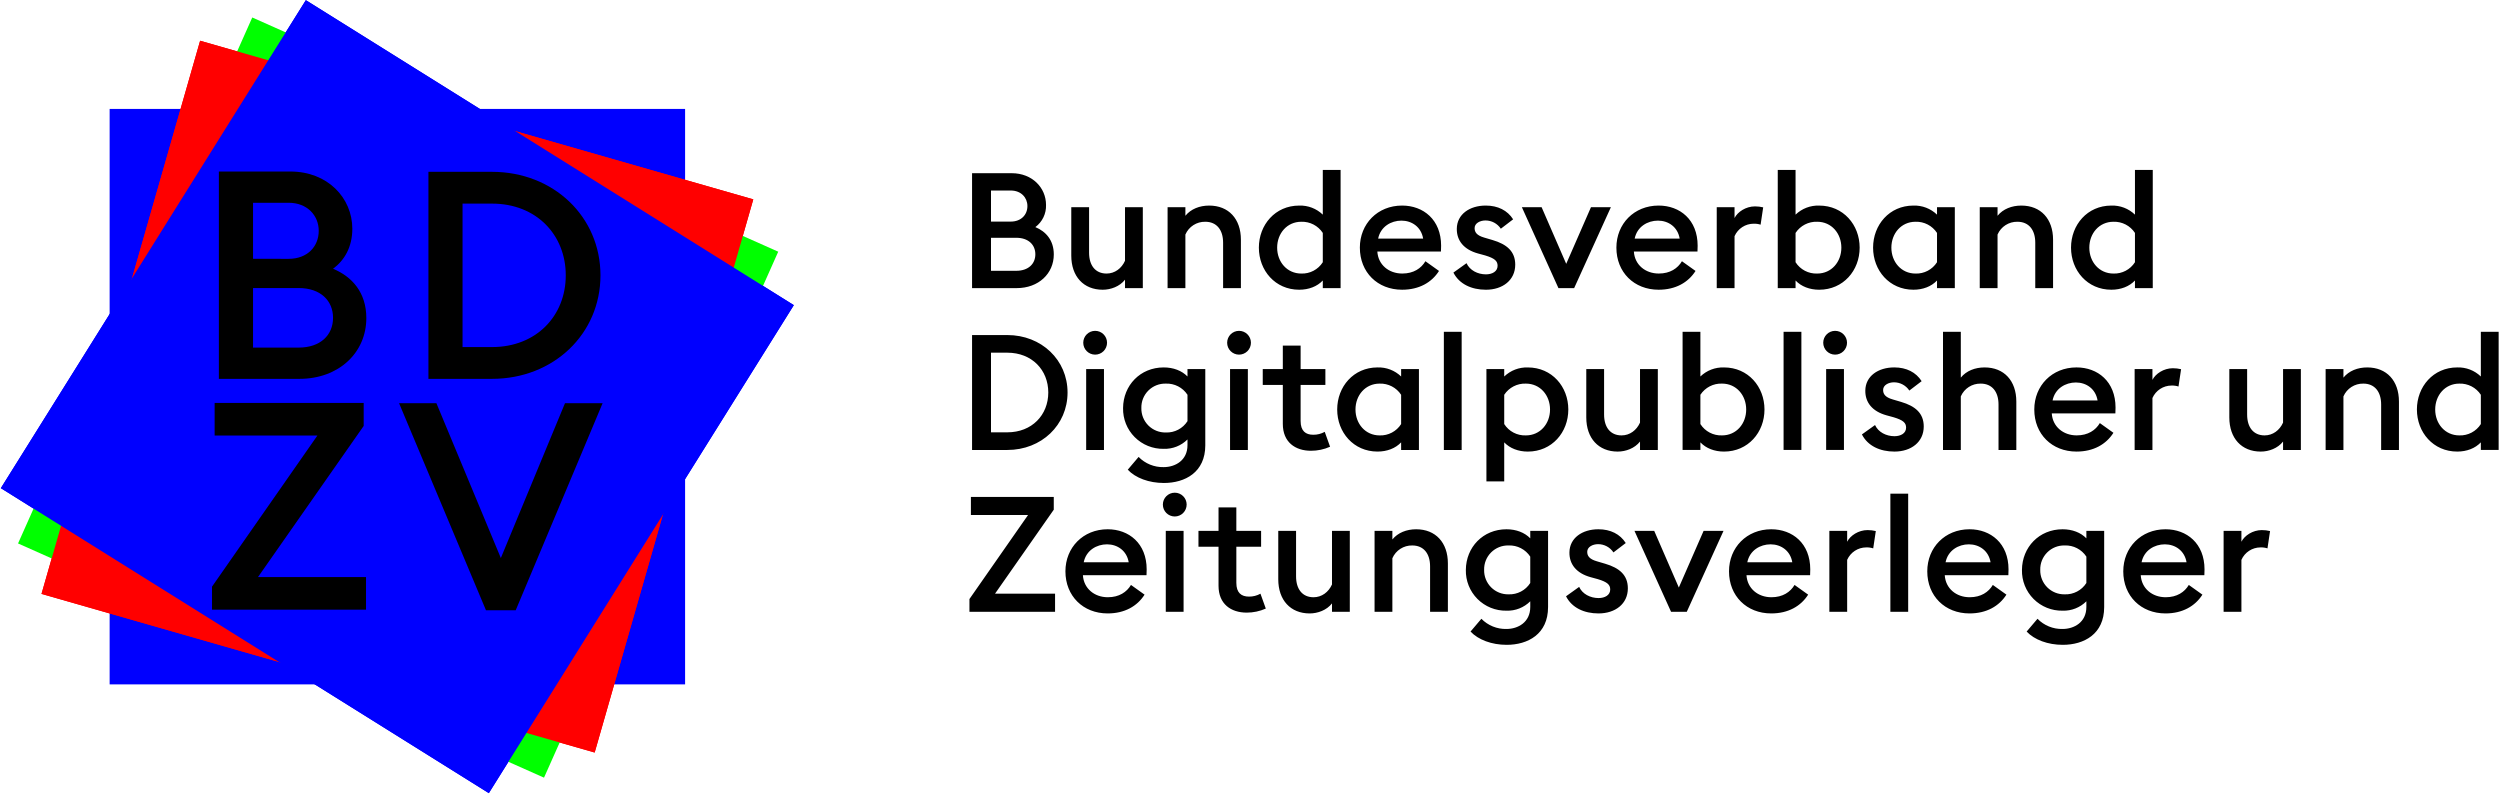 <?xml version="1.0" encoding="UTF-8"?>
<svg xmlns="http://www.w3.org/2000/svg" xmlns:xlink="http://www.w3.org/1999/xlink" width="1331px" height="423px" viewBox="0 0 1331 423" version="1.1">
  <title>BDZV_Logo_passiv_ 2</title>
  <desc>Created with Sketch.</desc>
  <g id="Page-1" stroke="none" stroke-width="1" fill="none" fill-rule="evenodd">
    <g id="BDZV_Logo_Digital" fill-rule="nonzero">
      <g id="BDZV_Logo_passiv_-2">
        <g id="BDZV_Logo_passiv_">
          <rect id="BLAU" fill="#0000FF" x="58.37" y="57.992" width="306.373" height="306.374"></rect>
          <rect id="ROT" fill="#FA0000" transform="translate(211.556, 211.179) rotate(16) translate(-211.556, -211.179) " x="58.37" y="57.992" width="306.373" height="306.374"></rect>
          <rect id="BLAU-2" fill="#0000FF" transform="translate(211.537, 211.183) rotate(32.005) translate(-211.537, -211.183) " x="58.35" y="57.996" width="306.374" height="306.375"></rect>
          <rect id="GRÜN" fill="#00FF00" transform="translate(211.968, 211.666) rotate(24.003) translate(-211.968, -211.666) " x="58.701" y="58.4" width="306.533" height="306.533"></rect>
          <rect id="ROT-2" fill="#FF0000" style="mix-blend-mode: screen;" transform="translate(211.584, 211.166) rotate(16) translate(-211.584, -211.166) " x="58.397" y="57.98" width="306.374" height="306.373"></rect>
          <rect id="BLAU-3" fill="#0000FF" style="mix-blend-mode: screen;" transform="translate(211.535, 211.18) rotate(32.005) translate(-211.535, -211.18) " x="58.348" y="57.992" width="306.375" height="306.376"></rect>
          <path d="M116.526,201.698 L159.434,201.698 C180.422,201.698 195.034,187.706 195.034,169.362 C195.036,155.681 187.418,147.286 177.313,143.089 C183.376,138.581 187.574,131.589 187.574,121.789 C187.574,105.31 174.36,91.318 154.616,91.318 L116.526,91.318 L116.526,201.698 Z M134.715,137.798 L134.715,107.954 L153.682,107.954 C163.632,107.954 169.695,114.794 169.695,122.879 C169.695,131.279 163.632,137.804 153.682,137.804 L134.715,137.798 Z M134.715,185.059 L134.715,153.349 L158.968,153.349 C170.783,153.349 177.313,160.189 177.313,169.206 C177.313,178.378 170.628,185.063 158.968,185.063 L134.715,185.059 Z" id="Pfad_9" fill="#000000"></path>
          <polygon id="Pfad_13" fill="#000000" points="300.8 214.673 266.647 297.104 232.34 214.673 212.469 214.673 258.73 324.892 274.565 324.892 320.826 214.673"></polygon>
          <path d="M228.097,201.698 L261.939,201.698 C294.697,201.698 319.687,177.792 319.687,146.589 C319.687,115.386 294.697,91.48 261.939,91.48 L228.097,91.48 L228.097,201.698 Z M246.26,184.78 L246.26,108.401 L261.939,108.401 C285.539,108.401 301.214,125.011 301.214,146.589 C301.214,168.167 285.535,184.78 261.939,184.78 L246.26,184.78 Z" id="Pfad_10" fill="#000000"></path>
          <polygon id="Pfad_12" fill="#000000" points="112.876 324.573 194.866 324.573 194.866 307.214 137.366 307.214 193.626 226.774 193.626 214.53 114.271 214.53 114.271 231.889 168.983 231.889 112.876 312.33"></polygon>
          <path d="M517.527,153.393 L541.309,153.393 C552.942,153.393 561.042,145.638 561.042,135.47 C561.042,127.887 556.82,123.234 551.219,120.907 C554.944,118.149 557.072,113.732 556.906,109.1 C556.906,99.966 549.582,92.211 538.638,92.211 L517.527,92.211 L517.527,153.393 Z M527.608,117.978 L527.608,101.433 L538.121,101.433 C543.636,101.433 546.996,105.224 546.996,109.705 C546.996,114.358 543.635,117.977 538.121,117.977 L527.608,117.978 Z M527.608,144.178 L527.608,126.595 L541.051,126.595 C547.6,126.595 551.219,130.386 551.219,135.384 C551.219,140.468 547.514,144.173 541.051,144.173 L527.608,144.178 Z M608.435,110.309 L598.956,110.309 L598.956,138.831 C597.146,142.881 593.527,145.638 589.133,145.638 C583.187,145.638 579.827,141.33 579.827,134.522 L579.827,110.309 L570.348,110.309 L570.348,136.074 C570.348,147.189 576.9,154.255 587.065,154.255 C591.373,154.255 596.113,152.532 598.956,148.913 L598.956,153.393 L608.435,153.393 L608.435,110.309 Z M621.619,153.393 L631.1,153.393 L631.1,124.871 C632.925,120.662 637.113,117.972 641.7,118.064 C647.732,118.064 651.179,122.372 651.179,129.18 L651.179,153.393 L660.658,153.393 L660.658,127.629 C660.658,116.513 654.109,109.447 643.769,109.447 C638.685,109.447 634.032,111.257 631.102,114.876 L631.102,110.309 L621.623,110.309 L621.619,153.393 Z M670.219,131.851 C670.219,144.001 678.919,154.251 691.675,154.251 C696.759,154.251 701.24,152.528 704.256,149.339 L704.256,153.389 L713.735,153.389 L713.735,90.489 L704.256,90.489 L704.256,114.272 C700.887,111.028 696.349,109.288 691.675,109.447 C678.921,109.447 670.218,119.7 670.218,131.851 L670.219,131.851 Z M704.256,139.606 C701.778,143.509 697.416,145.805 692.796,145.638 C685.213,145.638 679.957,139.438 679.957,131.851 C679.957,124.264 685.213,118.064 692.796,118.064 C697.393,117.905 701.739,120.16 704.256,124.01 L704.256,139.606 Z M723.989,131.851 C723.989,144.951 733.381,154.251 746.479,154.251 C755.527,154.251 762.248,150.373 766.126,144.251 L758.888,139.081 C756.648,142.872 752.598,145.63 746.566,145.63 C739.414,145.63 733.727,140.977 733.296,133.911 L767.16,133.911 C767.246,132.532 767.246,131.757 767.246,130.811 C767.246,116.938 757.767,109.441 746.479,109.441 C733.38,109.447 723.988,119.184 723.988,131.851 L723.989,131.851 Z M746.134,117.461 C751.649,117.461 756.647,120.822 757.681,127.026 L733.725,127.026 C735.017,120.649 740.618,117.461 746.133,117.461 L746.134,117.461 Z M806.71,140.9 C806.71,133.834 802.229,130.043 794.646,127.8 L790.251,126.507 C786.029,125.301 785.081,123.491 785.081,121.423 C785.081,118.838 788.011,117.373 790.854,117.373 C794.149,117.366 797.225,119.018 799.04,121.768 L805.589,116.768 C802.573,112.029 797.489,109.444 791.026,109.444 C782.409,109.444 775.688,114.097 775.602,121.766 C775.516,128.143 779.393,132.882 786.89,134.95 L790.681,135.984 C795.851,137.535 797.316,139 797.316,141.499 C797.316,144.515 794.472,146.066 791.116,146.066 C786.721,146.066 782.499,143.912 780.776,140.12 L773.796,145.12 C776.896,151.238 783.447,154.254 791.116,154.254 C799.989,154.255 806.71,149.171 806.71,140.9 Z M829.717,153.393 L838.075,153.393 L857.635,110.308 L847.035,110.308 L833.853,140.468 L820.753,110.309 L810.243,110.309 L829.717,153.393 Z M860.566,131.851 C860.566,144.951 869.958,154.251 883.056,154.251 C892.104,154.251 898.825,150.373 902.703,144.251 L895.465,139.081 C893.225,142.872 889.175,145.63 883.143,145.63 C875.991,145.63 870.304,140.977 869.873,133.911 L903.737,133.911 C903.823,132.532 903.823,131.757 903.823,130.811 C903.823,116.938 894.344,109.441 883.056,109.441 C869.958,109.447 860.566,119.184 860.566,131.851 Z M882.711,117.461 C888.226,117.461 893.224,120.822 894.258,127.026 L870.3,127.026 C871.6,120.649 877.2,117.461 882.711,117.461 L882.711,117.461 Z M913.991,153.393 L923.47,153.393 L923.47,125.733 C925.25,121.707 929.235,119.107 933.637,119.1 C934.893,119.058 936.146,119.233 937.342,119.617 L938.721,110.397 C937.282,110.05 935.806,109.876 934.326,109.88 C929.501,109.88 925.106,112.81 923.469,116.08 L923.469,110.307 L913.99,110.307 L913.991,153.393 Z M990.078,131.851 C990.078,119.701 981.378,109.451 968.536,109.451 C963.862,109.292 959.324,111.032 955.955,114.276 L955.955,90.49 L946.476,90.49 L946.476,153.39 L955.955,153.39 L955.955,149.34 C958.971,152.528 963.455,154.252 968.536,154.252 C981.375,154.255 990.078,144 990.078,131.851 Z M955.955,139.606 L955.955,124.006 C958.496,120.139 962.876,117.884 967.5,118.064 C975.083,118.064 980.339,124.264 980.339,131.851 C980.339,139.438 975.084,145.638 967.5,145.638 C962.852,145.826 958.455,143.528 955.955,139.606 L955.955,139.606 Z M1031.267,149.343 L1031.267,153.393 L1040.746,153.393 L1040.746,110.309 L1031.267,110.309 L1031.267,114.273 C1027.898,111.029 1023.36,109.289 1018.686,109.448 C1005.933,109.448 997.23,119.702 997.23,131.848 C997.23,143.994 1005.93,154.248 1018.686,154.248 C1023.77,154.255 1028.251,152.532 1031.267,149.343 L1031.267,149.343 Z M1006.967,131.851 C1006.967,124.268 1012.223,118.064 1019.806,118.064 C1024.404,117.904 1028.75,120.159 1031.267,124.01 L1031.267,139.61 C1028.789,143.513 1024.426,145.809 1019.806,145.642 C1012.223,145.638 1006.967,139.434 1006.967,131.851 L1006.967,131.851 Z M1054.015,153.393 L1063.494,153.393 L1063.494,124.871 C1065.319,120.662 1069.507,117.972 1074.094,118.064 C1080.126,118.064 1083.573,122.372 1083.573,129.18 L1083.573,153.393 L1093.052,153.393 L1093.052,127.629 C1093.052,116.513 1086.503,109.447 1076.163,109.447 C1071.079,109.447 1066.426,111.257 1063.496,114.876 L1063.496,110.309 L1054.017,110.309 L1054.015,153.393 Z M1102.615,131.851 C1102.615,144.001 1111.315,154.251 1124.071,154.251 C1129.155,154.251 1133.636,152.528 1136.652,149.339 L1136.652,153.389 L1146.131,153.389 L1146.131,90.489 L1136.652,90.489 L1136.652,114.272 C1133.283,111.028 1128.745,109.288 1124.071,109.447 C1111.318,109.447 1102.615,119.7 1102.615,131.851 Z M1136.652,139.606 C1134.174,143.509 1129.811,145.805 1125.191,145.638 C1117.608,145.638 1112.352,139.438 1112.352,131.851 C1112.352,124.264 1117.608,118.064 1125.191,118.064 C1129.789,117.904 1134.135,120.159 1136.652,124.01 L1136.652,139.606 Z M517.527,239.563 L536.311,239.563 C554.493,239.563 568.366,226.293 568.366,208.973 C568.366,191.653 554.493,178.383 536.311,178.383 L517.527,178.383 L517.527,239.563 Z M527.608,230.17 L527.608,187.77 L536.308,187.77 C549.408,187.77 558.108,196.99 558.108,208.97 C558.108,220.95 549.408,230.17 536.308,230.17 L527.608,230.17 Z M589.392,182.432 C589.368,178.945 586.531,176.133 583.044,176.141 C579.557,176.149 576.732,178.974 576.724,182.461 C576.716,185.948 579.528,188.785 583.015,188.809 C584.709,188.818 586.336,188.149 587.534,186.951 C588.732,185.753 589.401,184.126 589.392,182.432 L589.392,182.432 Z M578.276,239.563 L587.755,239.563 L587.755,196.478 L578.276,196.478 L578.276,239.563 Z M641.696,237.063 L641.696,196.478 L632.217,196.478 L632.217,200.442 C629.201,197.342 624.717,195.617 619.55,195.617 C607.055,195.617 598.008,205.182 597.922,217.245 C597.79,223.029 600.023,228.616 604.105,232.715 C608.188,236.813 613.766,239.069 619.55,238.96 C624.282,239.116 628.867,237.306 632.217,233.96 L632.217,236.976 C632.217,245.162 625.668,248.695 619.55,248.695 C614.537,248.818 609.699,246.851 606.194,243.266 L600.421,250.073 C604.557,254.468 611.709,257.139 619.637,257.139 C630.925,257.141 641.7,251.454 641.7,237.064 L641.696,237.063 Z M607.659,217.245 C607.568,213.767 608.909,210.404 611.37,207.944 C613.83,205.483 617.193,204.142 620.671,204.233 C625.296,204.053 629.678,206.31 632.218,210.179 L632.218,224.224 C629.717,228.147 625.319,230.445 620.671,230.256 C617.197,230.332 613.843,228.986 611.386,226.529 C608.929,224.073 607.583,220.719 607.659,217.245 Z M666,182.432 C665.976,178.945 663.139,176.133 659.651,176.141 C656.164,176.149 653.34,178.974 653.332,182.461 C653.325,185.948 656.137,188.786 659.624,188.809 C661.318,188.818 662.945,188.148 664.142,186.951 C665.34,185.753 666.009,184.126 666,182.432 Z M654.88,239.563 L664.359,239.563 L664.359,196.478 L654.88,196.478 L654.88,239.563 Z M708.132,237.84 L705.288,229.912 C703.421,230.958 701.31,231.493 699.17,231.463 C695.12,231.463 692.449,229.481 692.449,224.139 L692.449,204.923 L705.633,204.923 L705.633,196.478 L692.45,196.478 L692.45,183.983 L682.971,183.983 L682.971,196.478 L672.286,196.478 L672.286,204.923 L682.971,204.923 L682.971,225.689 C682.971,235.426 689.606,239.989 697.964,239.989 C701.467,239.996 704.932,239.263 708.133,237.839 L708.132,237.84 Z M745.96,235.513 L745.96,239.563 L755.439,239.563 L755.439,196.478 L745.96,196.478 L745.96,200.442 C742.591,197.198 738.053,195.458 733.379,195.617 C720.626,195.617 711.923,205.871 711.923,218.017 C711.923,230.163 720.623,240.417 733.379,240.417 C738.464,240.424 742.945,238.7 745.961,235.513 L745.96,235.513 Z M721.66,218.021 C721.66,210.438 726.916,204.234 734.499,204.234 C739.096,204.075 743.442,206.33 745.959,210.18 L745.959,225.78 C743.481,229.683 739.119,231.979 734.499,231.812 C726.917,231.807 721.661,225.6 721.661,218.02 L721.66,218.021 Z M768.708,239.563 L778.187,239.563 L778.187,176.663 L768.708,176.663 L768.708,239.563 Z M791.37,256.28 L800.849,256.28 L800.849,235.513 C803.865,238.701 808.349,240.425 813.43,240.425 C826.269,240.425 834.972,230.171 834.972,218.025 C834.972,205.879 826.272,195.625 813.43,195.625 C808.756,195.466 804.218,197.206 800.849,200.45 L800.849,196.478 L791.37,196.478 L791.37,256.28 Z M800.849,225.78 L800.849,210.18 C803.39,206.309 807.773,204.052 812.4,204.233 C819.983,204.233 825.239,210.433 825.239,218.02 C825.239,225.607 819.98,231.807 812.4,231.807 C807.751,231.996 803.352,229.699 800.851,225.775 L800.849,225.78 Z M882.623,196.48 L873.144,196.48 L873.144,225 C871.334,229.05 867.715,231.807 863.321,231.807 C857.375,231.807 854.015,227.499 854.015,220.691 L854.015,196.478 L844.536,196.478 L844.536,222.243 C844.536,233.359 851.085,240.425 861.253,240.425 C865.561,240.425 870.301,238.702 873.144,235.083 L873.144,239.564 L882.623,239.564 L882.623,196.48 Z M939.41,218.02 C939.41,205.87 930.71,195.62 917.868,195.62 C913.194,195.461 908.656,197.201 905.287,200.445 L905.287,176.659 L895.808,176.659 L895.808,239.559 L905.287,239.559 L905.287,235.509 C908.303,238.697 912.787,240.421 917.868,240.421 C930.707,240.424 939.41,230.17 939.41,218.02 Z M905.287,225.775 L905.287,210.175 C907.827,206.306 912.209,204.049 916.834,204.229 C924.417,204.229 929.673,210.429 929.673,218.016 C929.673,225.603 924.417,231.803 916.834,231.803 C912.186,231.992 907.789,229.697 905.287,225.775 Z M949.578,239.562 L959.057,239.562 L959.057,176.662 L949.578,176.662 L949.578,239.562 Z M983.356,182.432 C983.332,178.945 980.495,176.133 977.008,176.141 C973.521,176.149 970.696,178.974 970.688,182.461 C970.68,185.948 973.492,188.785 976.979,188.809 C978.673,188.818 980.301,188.149 981.499,186.951 C982.697,185.753 983.366,184.126 983.357,182.432 L983.356,182.432 Z M972.24,239.562 L981.719,239.562 L981.719,196.478 L972.24,196.478 L972.24,239.562 Z M1024.2,227.068 C1024.2,220.002 1019.719,216.211 1012.136,213.968 L1007.741,212.675 C1003.519,211.469 1002.571,209.659 1002.571,207.591 C1002.571,205.006 1005.501,203.541 1008.344,203.541 C1011.639,203.534 1014.715,205.186 1016.53,207.936 L1023.079,202.936 C1020.063,198.197 1014.979,195.612 1008.516,195.612 C999.899,195.612 993.178,200.265 993.092,207.934 C993.006,214.311 996.883,219.05 1004.38,221.118 L1008.171,222.152 C1013.341,223.703 1014.806,225.168 1014.806,227.667 C1014.806,230.683 1011.962,232.234 1008.606,232.234 C1004.211,232.234 999.989,230.08 998.266,226.288 L991.286,231.288 C994.386,237.406 1000.937,240.422 1008.606,240.422 C1017.48,240.424 1024.2,235.34 1024.2,227.068 Z M1034.454,239.563 L1043.933,239.563 L1043.933,211.041 C1045.758,206.832 1049.946,204.142 1054.533,204.234 C1060.565,204.234 1064.012,208.542 1064.012,215.35 L1064.012,239.563 L1073.491,239.563 L1073.491,213.8 C1073.491,202.684 1066.942,195.618 1056.602,195.618 C1051.518,195.618 1046.865,197.428 1043.935,201.047 L1043.935,176.659 L1034.456,176.659 L1034.454,239.563 Z M1083.054,218.021 C1083.054,231.121 1092.446,240.421 1105.544,240.421 C1114.592,240.421 1121.313,236.543 1125.191,230.421 L1117.953,225.251 C1115.713,229.042 1111.663,231.8 1105.631,231.8 C1098.479,231.8 1092.792,227.147 1092.361,220.081 L1126.225,220.081 C1126.311,218.702 1126.311,217.927 1126.311,216.981 C1126.311,203.108 1116.832,195.611 1105.544,195.611 C1092.447,195.616 1083.054,205.353 1083.054,218.02 L1083.054,218.021 Z M1105.2,203.63 C1110.715,203.63 1115.713,206.991 1116.747,213.195 L1092.791,213.195 C1094.084,206.818 1099.685,203.63 1105.2,203.63 Z M1136.479,239.563 L1145.958,239.563 L1145.958,211.9 C1147.737,207.873 1151.723,205.272 1156.126,205.265 C1157.382,205.223 1158.635,205.398 1159.831,205.782 L1161.21,196.562 C1159.771,196.215 1158.295,196.041 1156.815,196.045 C1151.99,196.045 1147.595,198.975 1145.958,202.245 L1145.958,196.478 L1136.479,196.478 L1136.479,239.563 Z M1224.979,196.478 L1215.5,196.478 L1215.5,225 C1213.69,229.05 1210.071,231.807 1205.677,231.807 C1199.731,231.807 1196.371,227.499 1196.371,220.691 L1196.371,196.478 L1186.892,196.478 L1186.892,222.243 C1186.892,233.359 1193.441,240.425 1203.609,240.425 C1207.917,240.425 1212.657,238.702 1215.5,235.083 L1215.5,239.564 L1224.979,239.564 L1224.979,196.478 Z M1238.163,239.563 L1247.642,239.563 L1247.642,211.041 C1249.467,206.832 1253.655,204.142 1258.242,204.234 C1264.274,204.234 1267.721,208.542 1267.721,215.35 L1267.721,239.563 L1277.2,239.563 L1277.2,213.8 C1277.2,202.684 1270.651,195.618 1260.311,195.618 C1255.227,195.618 1250.574,197.428 1247.644,201.047 L1247.644,196.478 L1238.165,196.478 L1238.163,239.563 Z M1286.763,218.021 C1286.763,230.171 1295.463,240.421 1308.219,240.421 C1313.303,240.421 1317.784,238.698 1320.8,235.509 L1320.8,239.559 L1330.279,239.559 L1330.279,176.659 L1320.8,176.659 L1320.8,200.442 C1317.431,197.198 1312.893,195.458 1308.219,195.617 C1295.461,195.616 1286.758,205.87 1286.758,218.02 L1286.763,218.021 Z M1320.8,225.776 C1318.322,229.679 1313.96,231.975 1309.34,231.808 C1301.757,231.808 1296.501,225.608 1296.501,218.021 C1296.501,210.434 1301.757,204.234 1309.34,204.234 C1313.937,204.075 1318.283,206.33 1320.8,210.18 L1320.8,225.776 Z M516.132,325.732 L561.715,325.732 L561.715,316.081 L529.747,316.081 L561.026,271.359 L561.026,264.552 L516.908,264.552 L516.908,274.2 L547.325,274.2 L516.132,318.924 L516.132,325.732 Z M567.232,304.19 C567.232,317.29 576.624,326.59 589.722,326.59 C598.77,326.59 605.491,322.712 609.369,316.59 L602.131,311.42 C599.891,315.211 595.841,317.969 589.809,317.969 C582.657,317.969 576.97,313.316 576.539,306.25 L610.4,306.25 C610.486,304.871 610.486,304.096 610.486,303.15 C610.486,289.277 601.007,281.78 589.719,281.78 C576.623,281.785 567.23,291.522 567.23,304.189 L567.232,304.19 Z M589.376,289.8 C594.891,289.8 599.889,293.161 600.923,299.365 L576.967,299.365 C578.26,292.987 583.861,289.8 589.376,289.8 Z M631.776,268.6 C631.752,265.113 628.915,262.301 625.428,262.309 C621.941,262.317 619.116,265.142 619.108,268.629 C619.1,272.116 621.912,274.953 625.399,274.977 C627.092,274.984 628.718,274.315 629.915,273.117 C631.111,271.919 631.78,270.293 631.771,268.6 L631.776,268.6 Z M620.66,325.73 L630.139,325.73 L630.139,282.647 L620.66,282.647 L620.66,325.73 Z M673.912,324.007 L671.068,316.079 C669.201,317.125 667.09,317.66 664.95,317.63 C660.9,317.63 658.229,315.648 658.229,310.306 L658.229,291.092 L671.413,291.092 L671.413,282.647 L658.225,282.647 L658.225,270.153 L648.746,270.153 L648.746,282.648 L638.061,282.648 L638.061,291.093 L648.746,291.093 L648.746,311.86 C648.746,321.597 655.381,326.16 663.739,326.16 C667.242,326.166 670.708,325.433 673.908,324.008 L673.912,324.007 Z M718.634,282.646 L709.155,282.646 L709.155,311.168 C707.345,315.218 703.726,317.975 699.332,317.975 C693.386,317.975 690.026,313.667 690.026,306.859 L690.026,282.647 L680.547,282.647 L680.547,308.412 C680.547,319.528 687.096,326.594 697.264,326.594 C701.572,326.594 706.312,324.871 709.155,321.252 L709.155,325.733 L718.634,325.733 L718.634,282.646 Z M731.818,325.731 L741.297,325.731 L741.297,297.21 C743.122,293.001 747.31,290.311 751.897,290.403 C757.929,290.403 761.376,294.711 761.376,301.519 L761.376,325.733 L770.855,325.733 L770.855,299.967 C770.855,288.851 764.306,281.785 753.966,281.785 C748.882,281.785 744.229,283.595 741.299,287.214 L741.299,282.647 L731.82,282.647 L731.818,325.731 Z M824.191,323.231 L824.191,282.647 L814.712,282.647 L814.712,286.611 C811.696,283.511 807.212,281.786 802.045,281.786 C789.55,281.786 780.503,291.351 780.417,303.414 C780.285,309.198 782.518,314.785 786.6,318.884 C790.683,322.982 796.261,325.238 802.045,325.129 C806.777,325.285 811.362,323.475 814.712,320.129 L814.712,323.145 C814.712,331.331 808.163,334.864 802.045,334.864 C797.032,334.987 792.194,333.02 788.689,329.435 L782.916,336.242 C787.052,340.637 794.204,343.308 802.132,343.308 C813.415,343.31 824.186,337.623 824.186,323.233 L824.191,323.231 Z M790.15,303.414 C790.058,299.936 791.4,296.572 793.86,294.112 C796.32,291.651 799.683,290.309 803.161,290.4 C807.786,290.22 812.168,292.477 814.708,296.346 L814.708,310.392 C812.207,314.315 807.809,316.613 803.161,316.424 C799.688,316.5 796.334,315.154 793.877,312.697 C791.421,310.241 790.074,306.887 790.15,303.414 Z M866.668,313.237 C866.668,306.171 862.187,302.38 854.604,300.137 L850.209,298.844 C845.987,297.638 845.039,295.828 845.039,293.76 C845.039,291.175 847.969,289.71 850.812,289.71 C854.108,289.703 857.186,291.356 859,294.108 L865.549,289.108 C862.533,284.369 857.449,281.784 850.986,281.784 C842.369,281.784 835.648,286.437 835.562,294.106 C835.476,300.483 839.353,305.222 846.85,307.29 L850.641,308.324 C855.811,309.875 857.276,311.34 857.276,313.839 C857.276,316.855 854.432,318.406 851.076,318.406 C846.681,318.406 842.459,316.252 840.736,312.46 L833.756,317.46 C836.856,323.578 843.407,326.594 851.076,326.594 C859.947,326.593 866.668,321.509 866.668,313.237 Z M889.675,325.732 L898.033,325.732 L917.593,282.647 L906.993,282.647 L893.809,312.806 L880.709,282.647 L870.2,282.647 L889.675,325.732 Z M920.524,304.19 C920.524,317.29 929.916,326.59 943.014,326.59 C952.062,326.59 958.783,322.712 962.661,316.59 L955.423,311.42 C953.183,315.211 949.133,317.969 943.101,317.969 C935.949,317.969 930.262,313.316 929.831,306.25 L963.695,306.25 C963.781,304.871 963.781,304.096 963.781,303.15 C963.781,289.277 954.302,281.78 943.014,281.78 C929.916,281.785 920.523,291.522 920.523,304.189 L920.524,304.19 Z M942.669,289.8 C948.184,289.8 953.182,293.161 954.216,299.365 L930.261,299.365 C931.553,292.987 937.154,289.8 942.669,289.8 Z M973.948,325.732 L983.427,325.732 L983.427,298.072 C985.206,294.045 989.192,291.444 993.595,291.437 C994.851,291.395 996.104,291.57 997.3,291.954 L998.679,282.734 C997.24,282.387 995.764,282.213 994.284,282.217 C989.459,282.217 985.064,285.147 983.427,288.417 L983.427,282.644 L973.948,282.644 L973.948,325.732 Z M1006.434,325.732 L1015.913,325.732 L1015.913,262.832 L1006.434,262.832 L1006.434,325.732 Z M1026.081,304.19 C1026.081,317.29 1035.473,326.59 1048.571,326.59 C1057.619,326.59 1064.34,322.712 1068.218,316.59 L1060.98,311.42 C1058.74,315.211 1054.69,317.969 1048.658,317.969 C1041.506,317.969 1035.819,313.316 1035.388,306.25 L1069.252,306.25 C1069.338,304.871 1069.338,304.096 1069.338,303.15 C1069.338,289.277 1059.859,281.78 1048.571,281.78 C1035.473,281.785 1026.081,291.522 1026.081,304.189 L1026.081,304.19 Z M1048.226,289.8 C1053.741,289.8 1058.739,293.161 1059.773,299.365 L1035.818,299.365 C1037.11,292.987 1042.711,289.8 1048.226,289.8 Z M1120.263,323.234 L1120.263,282.647 L1110.784,282.647 L1110.784,286.611 C1107.768,283.511 1103.284,281.786 1098.117,281.786 C1085.622,281.786 1076.575,291.351 1076.489,303.414 C1076.357,309.198 1078.59,314.785 1082.672,318.884 C1086.755,322.982 1092.333,325.238 1098.117,325.129 C1102.849,325.285 1107.434,323.475 1110.784,320.129 L1110.784,323.145 C1110.784,331.331 1104.235,334.864 1098.117,334.864 C1093.104,334.987 1088.266,333.02 1084.761,329.435 L1078.988,336.242 C1083.124,340.637 1090.276,343.308 1098.204,343.308 C1109.492,343.31 1120.263,337.623 1120.263,323.233 L1120.263,323.234 Z M1086.226,303.415 C1086.134,299.936 1087.475,296.573 1089.936,294.112 C1092.396,291.651 1095.759,290.309 1099.238,290.4 C1103.863,290.22 1108.245,292.477 1110.785,296.346 L1110.785,310.392 C1108.284,314.315 1103.886,316.613 1099.238,316.424 C1095.765,316.5 1092.411,315.154 1089.954,312.697 C1087.498,310.241 1086.151,306.887 1086.227,303.414 L1086.226,303.415 Z M1130.426,304.191 C1130.426,317.291 1139.818,326.591 1152.916,326.591 C1161.964,326.591 1168.685,322.713 1172.563,316.591 L1165.325,311.421 C1163.085,315.212 1159.035,317.97 1153.003,317.97 C1145.851,317.97 1140.164,313.317 1139.733,306.251 L1173.6,306.251 C1173.686,304.872 1173.686,304.097 1173.686,303.151 C1173.686,289.278 1164.207,281.781 1152.919,281.781 C1139.824,281.785 1130.431,291.522 1130.431,304.189 L1130.426,304.191 Z M1152.571,289.801 C1158.086,289.801 1163.084,293.162 1164.118,299.366 L1140.168,299.366 C1141.461,292.987 1147.062,289.8 1152.577,289.8 L1152.571,289.801 Z M1183.85,325.733 L1193.329,325.733 L1193.329,298.073 C1195.108,294.046 1199.094,291.445 1203.497,291.438 C1204.753,291.396 1206.006,291.571 1207.202,291.955 L1208.581,282.735 C1207.142,282.388 1205.666,282.214 1204.186,282.218 C1199.361,282.218 1194.966,285.148 1193.329,288.418 L1193.329,282.645 L1183.85,282.645 L1183.85,325.733 Z" id="Pfad_346" fill="#000000"></path>
        </g>
      </g>
    </g>
  </g>
</svg>
